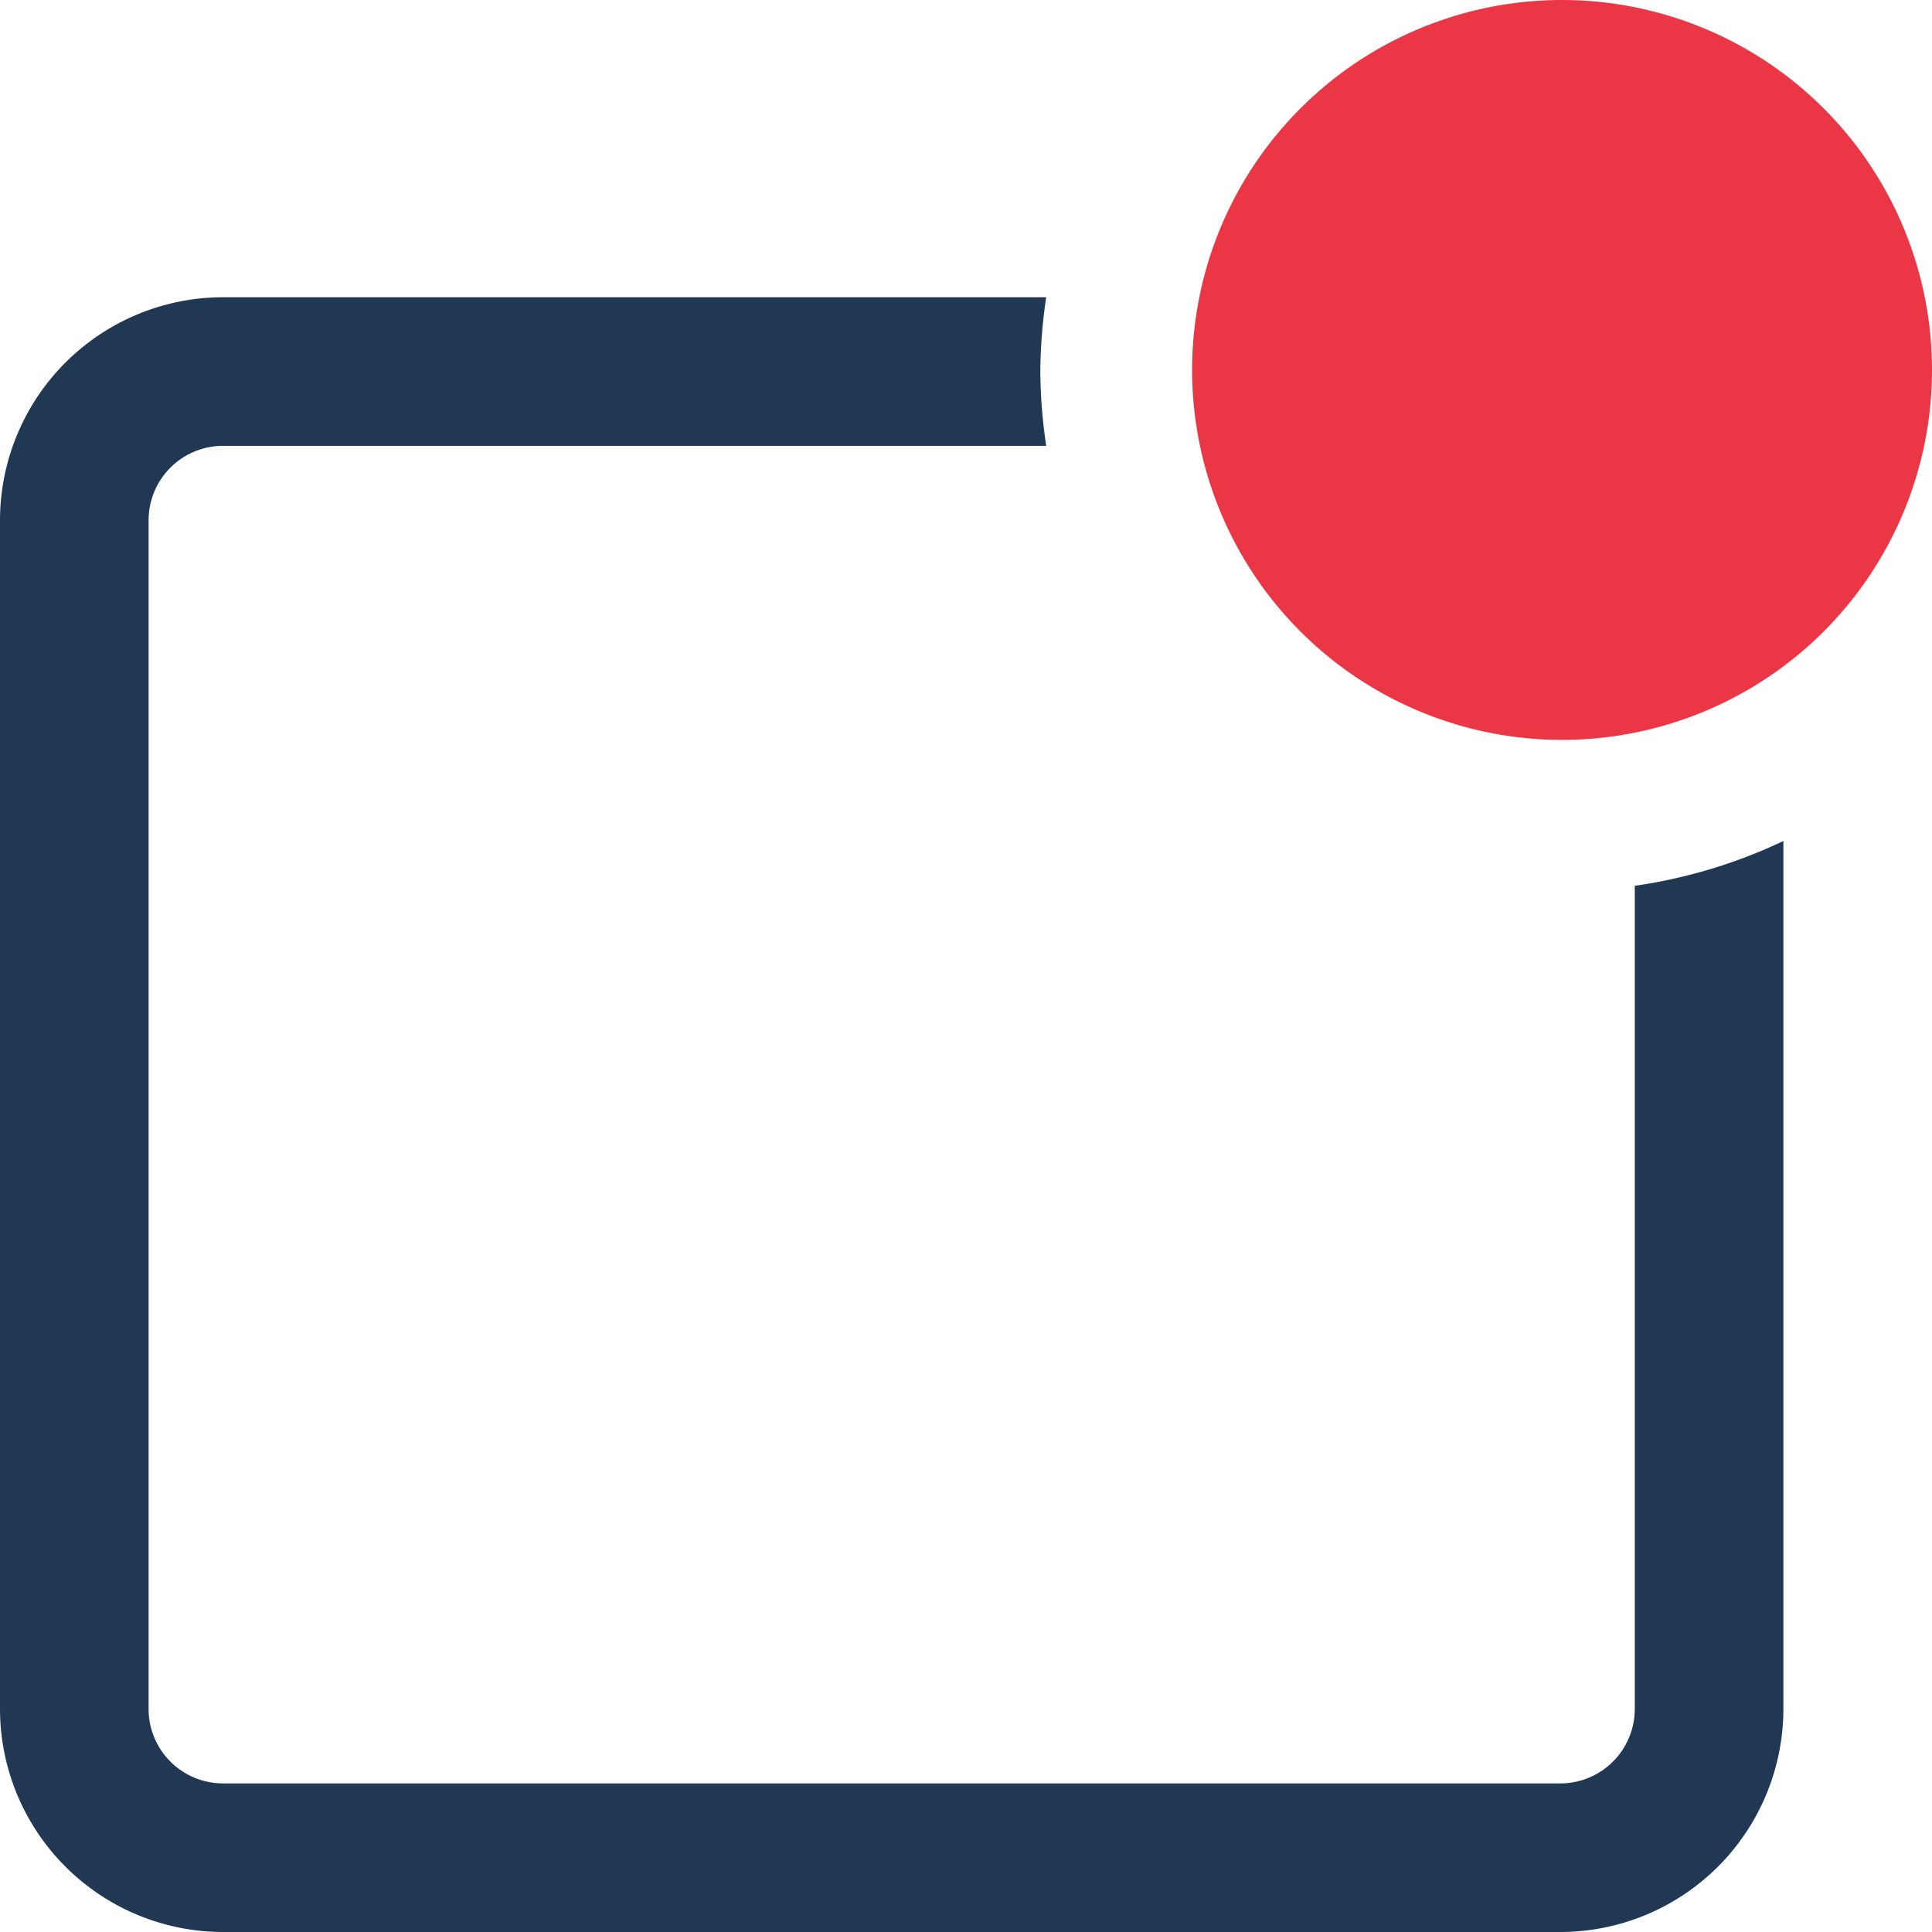 <svg xmlns="http://www.w3.org/2000/svg" viewBox="0 0 60 60">
  <defs>
    <style>
      .cls-1 {
        fill: #213854;
      }

      .cls-2 {
        fill: #eb3745;
      }
    </style>
  </defs>
  <g id="np_notification_642829_000000" transform="translate(-11 -11)">
    <path id="Path_106" data-name="Path 106" class="cls-1" d="M61.769,41.278V66.846a2.312,2.312,0,0,1-2.308,2.308H17.923a2.312,2.312,0,0,1-2.308-2.308V29.923a2.312,2.312,0,0,1,2.308-2.308H43.491a16.229,16.229,0,0,1-.183-2.308A16.229,16.229,0,0,1,43.491,23H17.923A6.933,6.933,0,0,0,11,29.923V66.846a6.933,6.933,0,0,0,6.923,6.923H59.462a6.933,6.933,0,0,0,6.923-6.923V39.887a16.06,16.06,0,0,1-4.615,1.391Z" transform="translate(0 -2.769)"/>
    <path id="Path_107" data-name="Path 107" class="cls-2" d="M82.106,22.491A11.489,11.489,0,1,1,70.616,11,11.49,11.49,0,0,1,82.106,22.491" transform="translate(-11.106)"/>
  </g>
</svg>
